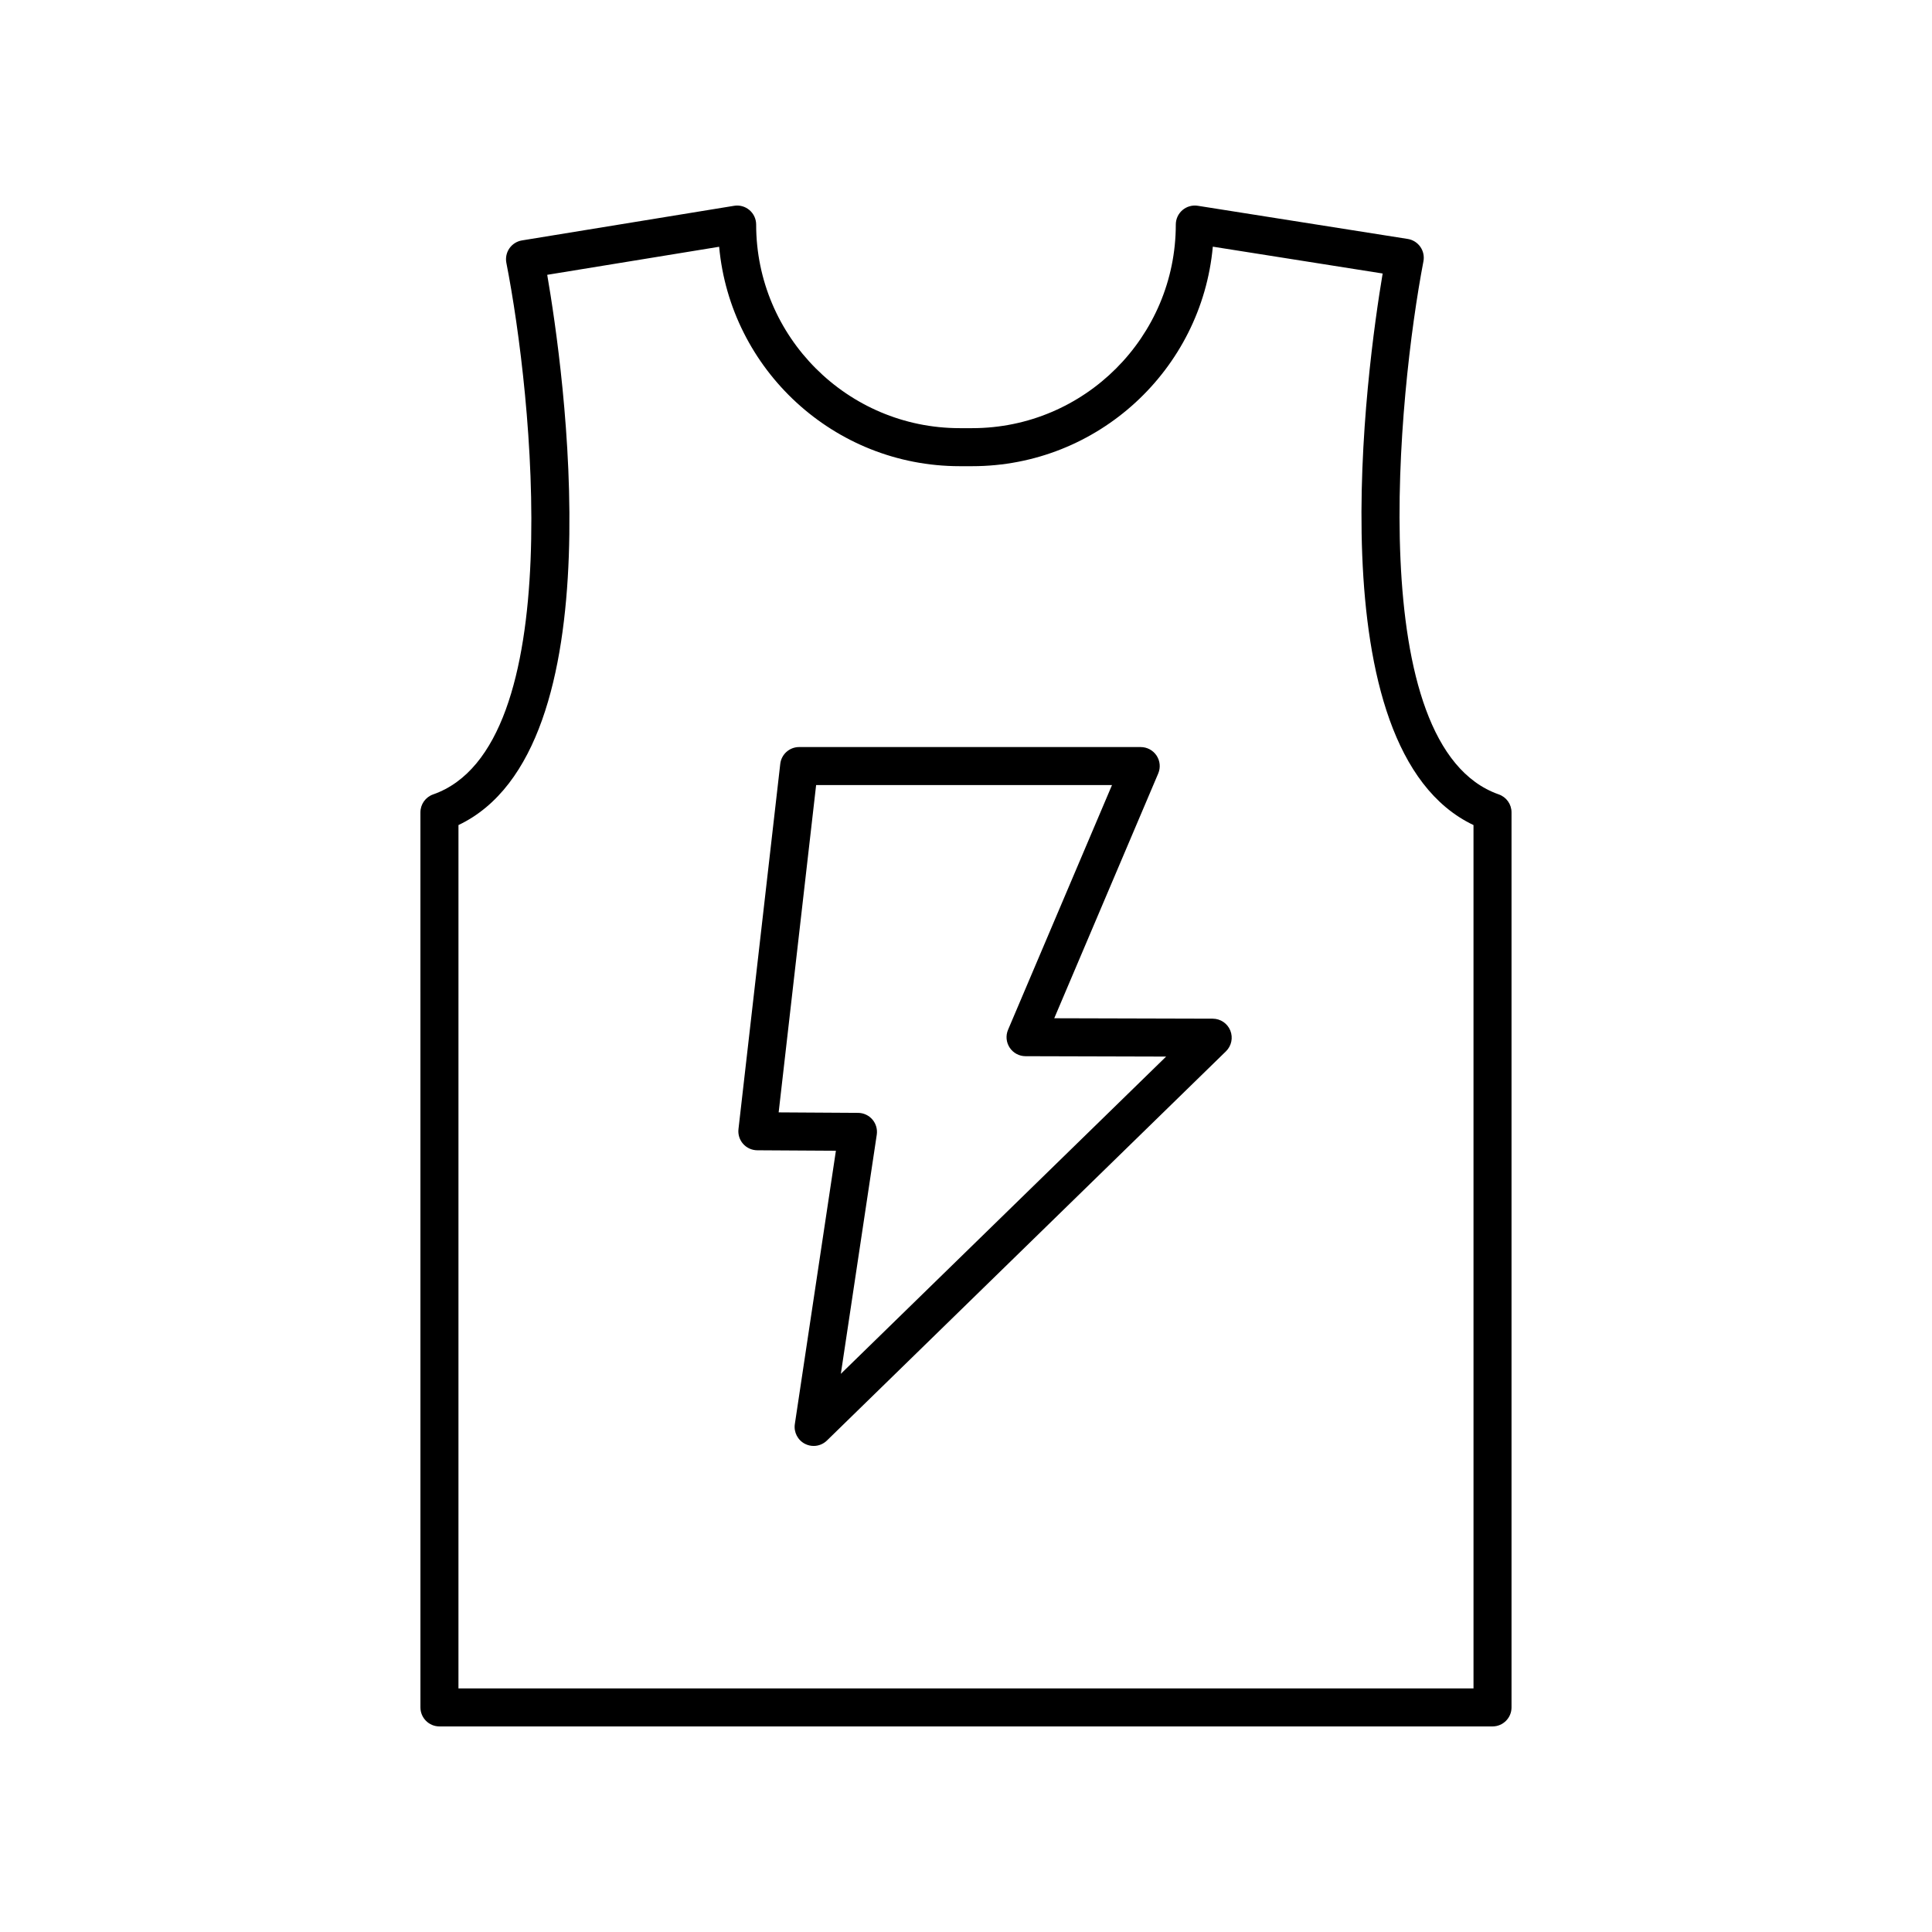 <?xml version="1.0" encoding="UTF-8"?>
<!-- Uploaded to: ICON Repo, www.svgrepo.com, Generator: ICON Repo Mixer Tools -->
<svg fill="#000000" width="800px" height="800px" version="1.1" viewBox="144 144 512 512" xmlns="http://www.w3.org/2000/svg">
 <g>
  <path d="m260.46 601.52h279.07c2.785 0 5.039-2.254 5.039-5.039v-237.2c0-2.141-1.352-4.047-3.375-4.754-36.141-12.656-26.672-106.27-19.969-141.28 0.254-1.34-0.043-2.727-0.828-3.844-0.789-1.117-1.988-1.867-3.336-2.082l-55.637-8.789c-1.445-0.23-2.938 0.188-4.059 1.145-1.121 0.961-1.766 2.359-1.766 3.832 0 29.75-24.203 53.957-53.953 53.957h-3.305c-29.75 0-53.953-24.203-53.953-53.957 0-1.477-0.648-2.879-1.777-3.836-1.125-0.961-2.617-1.375-4.074-1.133l-56.211 9.172c-1.348 0.219-2.543 0.977-3.328 2.094-0.777 1.121-1.066 2.508-0.809 3.848 6.856 34.895 16.723 128.22-19.398 140.87-2.023 0.707-3.375 2.613-3.375 4.754l0.004 237.2c0 2.781 2.25 5.039 5.035 5.039zm5.039-238.87c42.406-20.141 27.73-121.41 23.52-145.82l45.562-7.434c2.981 32.562 30.441 58.148 63.762 58.148h3.305c33.332 0 60.797-25.605 63.762-58.176l45.008 7.113c-4.102 24.453-18.344 126.02 24.074 146.17l0.004 228.79h-269z"/>
  <path d="m465.39 413.96-42.004-0.113 27.551-64.859c0.664-1.559 0.5-3.34-0.434-4.75-0.934-1.41-2.508-2.258-4.203-2.258l-90.52-0.004c-2.559 0-4.715 1.922-5.004 4.465l-11.074 96.781c-0.164 1.422 0.285 2.848 1.234 3.918 0.949 1.07 2.309 1.684 3.738 1.695l20.848 0.125-10.883 72.441c-0.32 2.141 0.762 4.246 2.688 5.234 0.727 0.371 1.516 0.555 2.297 0.555 1.285 0 2.555-0.492 3.519-1.434l105.75-103.15c1.465-1.43 1.918-3.602 1.152-5.5-0.77-1.898-2.609-3.141-4.656-3.144zm-98.559 94.121 9.52-63.375c0.215-1.445-0.207-2.914-1.156-4.023-0.949-1.109-2.336-1.75-3.797-1.762l-21.047-0.129 9.93-86.738h78.41l-27.543 64.84c-0.664 1.555-0.5 3.336 0.43 4.746 0.93 1.41 2.504 2.258 4.191 2.262l37.266 0.102z"/>
 </g>
</svg>